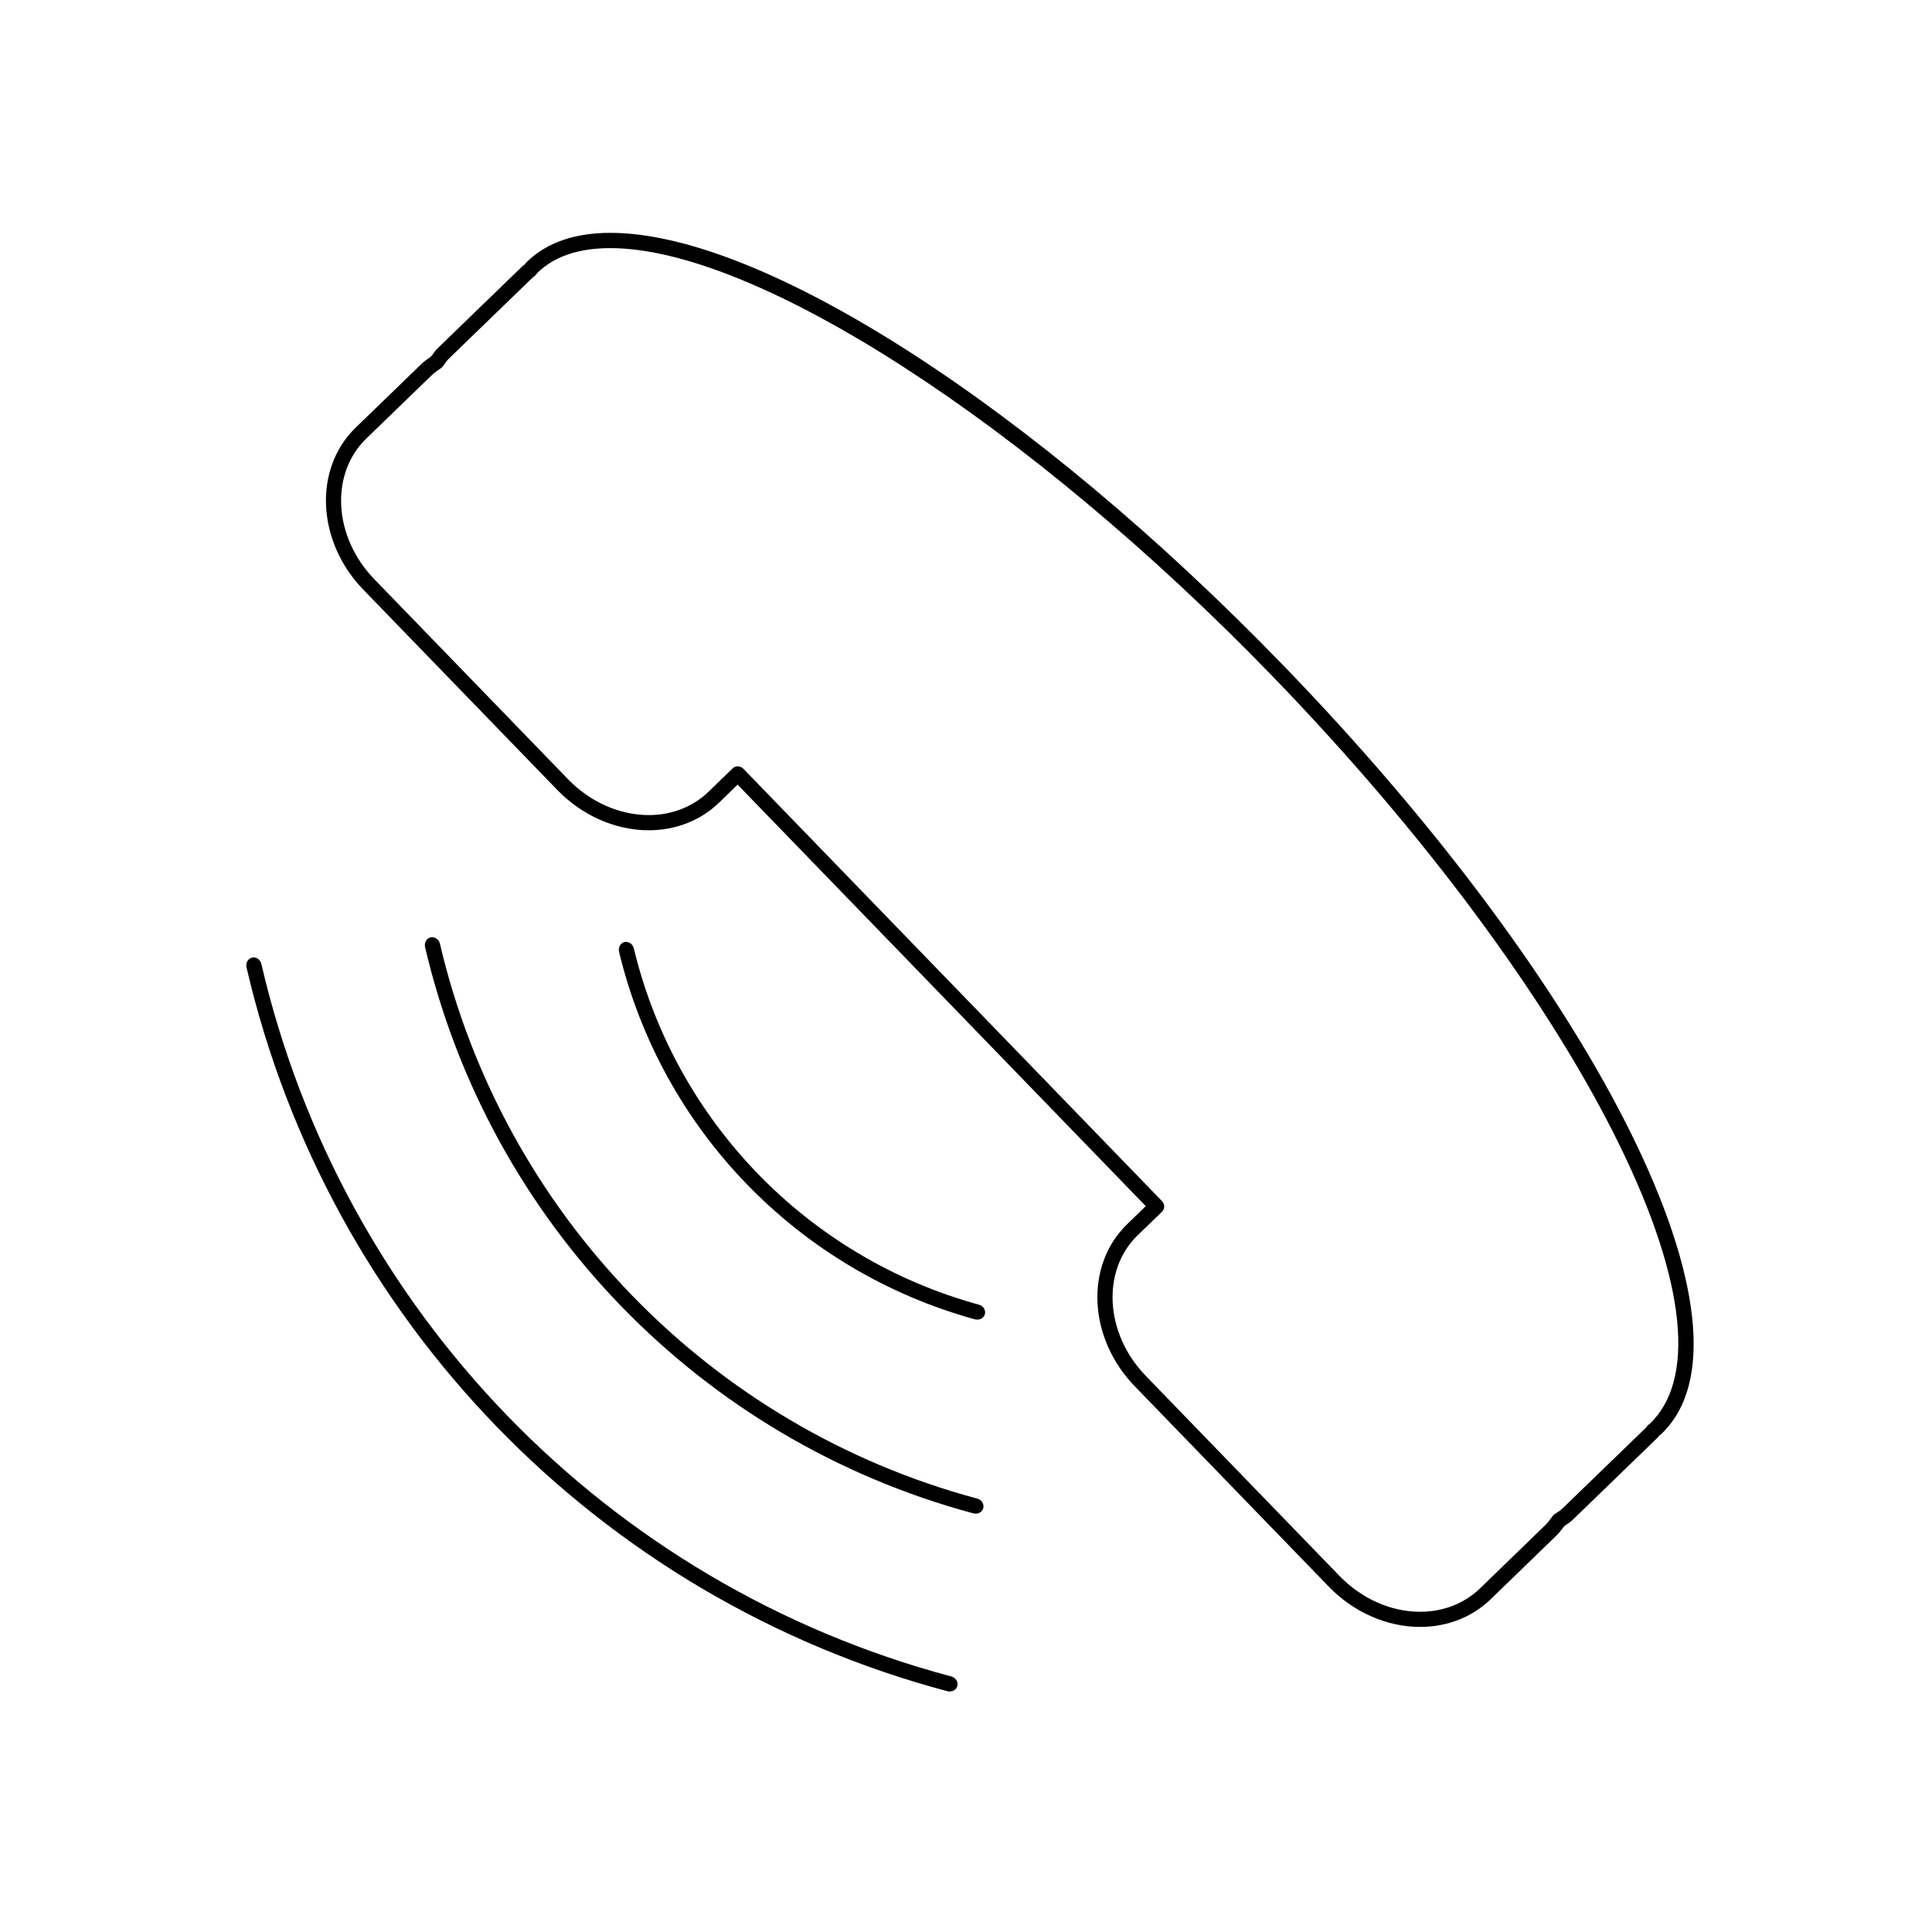 <?xml version="1.0" encoding="UTF-8"?>
<!-- Uploaded to: ICON Repo, www.iconrepo.com, Generator: ICON Repo Mixer Tools -->
<svg fill="#000000" width="800px" height="800px" version="1.1" viewBox="144 144 512 512" xmlns="http://www.w3.org/2000/svg">
 <g>
  <path d="m520.36 575.15c-8.828 0-17.664-3.891-24.234-10.691l-51.41-53.09c-12.375-12.777-13.27-32.043-2.016-42.934l4.938-4.797-108.16-111.7-4.949 4.797c-4.856 4.707-11.465 7.297-18.602 7.297-8.828 0-17.664-3.898-24.242-10.691l-51.41-53.082c-12.363-12.777-13.27-32.031-2.016-42.934l17.383-16.828c0.746-0.727 1.57-1.309 2.398-1.895l0.395-0.352c0.504-0.734 1.027-1.449 1.672-2.074l22.309-21.602c0.102-0.102 0.504-0.402 0.625-0.473 0.242-0.324 0.434-0.555 0.676-0.785 5.219-5.047 12.625-7.609 22.035-7.609 40.266 0 111.89 46.027 178.25 114.54 84.309 87.07 128.42 176.5 100.43 203.61-0.223 0.223-0.453 0.402-0.684 0.574-0.23 0.273-0.395 0.473-0.574 0.656l-22.34 21.625c-0.637 0.625-1.371 1.109-2.117 1.594l-0.344 0.344c-0.613 0.828-1.238 1.641-1.996 2.367l-17.371 16.836c-4.875 4.707-11.492 7.297-18.637 7.297zm-180.84-228.07c0.484 0.02 1.066 0.223 1.449 0.613l110.98 114.62c0.371 0.383 0.586 0.898 0.574 1.43-0.012 0.543-0.23 1.047-0.625 1.422l-6.398 6.188c-9.652 9.352-8.707 26.059 2.117 37.242l51.41 53.09c5.824 6.004 13.602 9.453 21.34 9.453 6.086 0 11.707-2.195 15.809-6.156l17.371-16.836c0.605-0.586 1.078-1.238 1.57-1.895l0.402-0.543c0.141-0.18 0.301-0.332 0.492-0.465l0.492-0.312c0.523-0.344 1.047-0.664 1.492-1.098l22.32-21.602c0.082-0.16 0.203-0.324 0.344-0.473 0.082-0.09 0.543-0.465 0.637-0.535 26.238-25.363-18.852-114.14-100.21-198.16-64.617-66.715-136.73-113.31-175.36-113.31-8.324 0-14.793 2.176-19.227 6.481-0.02 0.031-0.625 0.734-0.645 0.766-0.332 0.301-0.492 0.422-0.664 0.523l-22.277 21.562c-0.453 0.441-0.805 0.969-1.168 1.48l-0.324 0.453c-0.141 0.191-0.305 0.352-0.477 0.484l-0.594 0.422c-0.656 0.453-1.309 0.906-1.906 1.48l-17.383 16.828c-9.652 9.352-8.715 26.059 2.106 37.23l51.41 53.082c5.824 6.016 13.613 9.461 21.352 9.461 6.086 0 11.699-2.188 15.801-6.156l6.398-6.195c0.363-0.363 0.867-0.574 1.391-0.574z"/>
  <path d="m405.01 492.26c-0.273 1.066-1.461 1.703-2.672 1.371-46.793-12.879-82.918-50.168-94.273-97.355-0.293-1.199 0.371-2.379 1.449-2.621 1.098-0.23 2.176 0.516 2.457 1.684 11.023 45.746 46.047 81.941 91.43 94.414 1.176 0.309 1.879 1.43 1.609 2.508z"/>
  <path d="m404.58 543.66c-0.273 1.078-1.449 1.715-2.648 1.391-72.348-19.438-128.18-77.082-145.28-150.04-0.281-1.18 0.383-2.359 1.473-2.602 1.078-0.23 2.188 0.516 2.457 1.672 16.766 71.492 71.492 128.01 142.41 147.07 1.156 0.316 1.863 1.426 1.59 2.504z"/>
  <path d="m397.71 590.8c-0.262 1.066-1.449 1.703-2.641 1.391-92.609-24.656-164.08-98.453-185.74-191.83-0.273-1.188 0.395-2.348 1.48-2.59 1.078-0.242 2.176 0.516 2.449 1.672 21.332 91.914 91.672 164.56 182.86 188.84 1.156 0.328 1.871 1.438 1.59 2.523z"/>
 </g>
</svg>